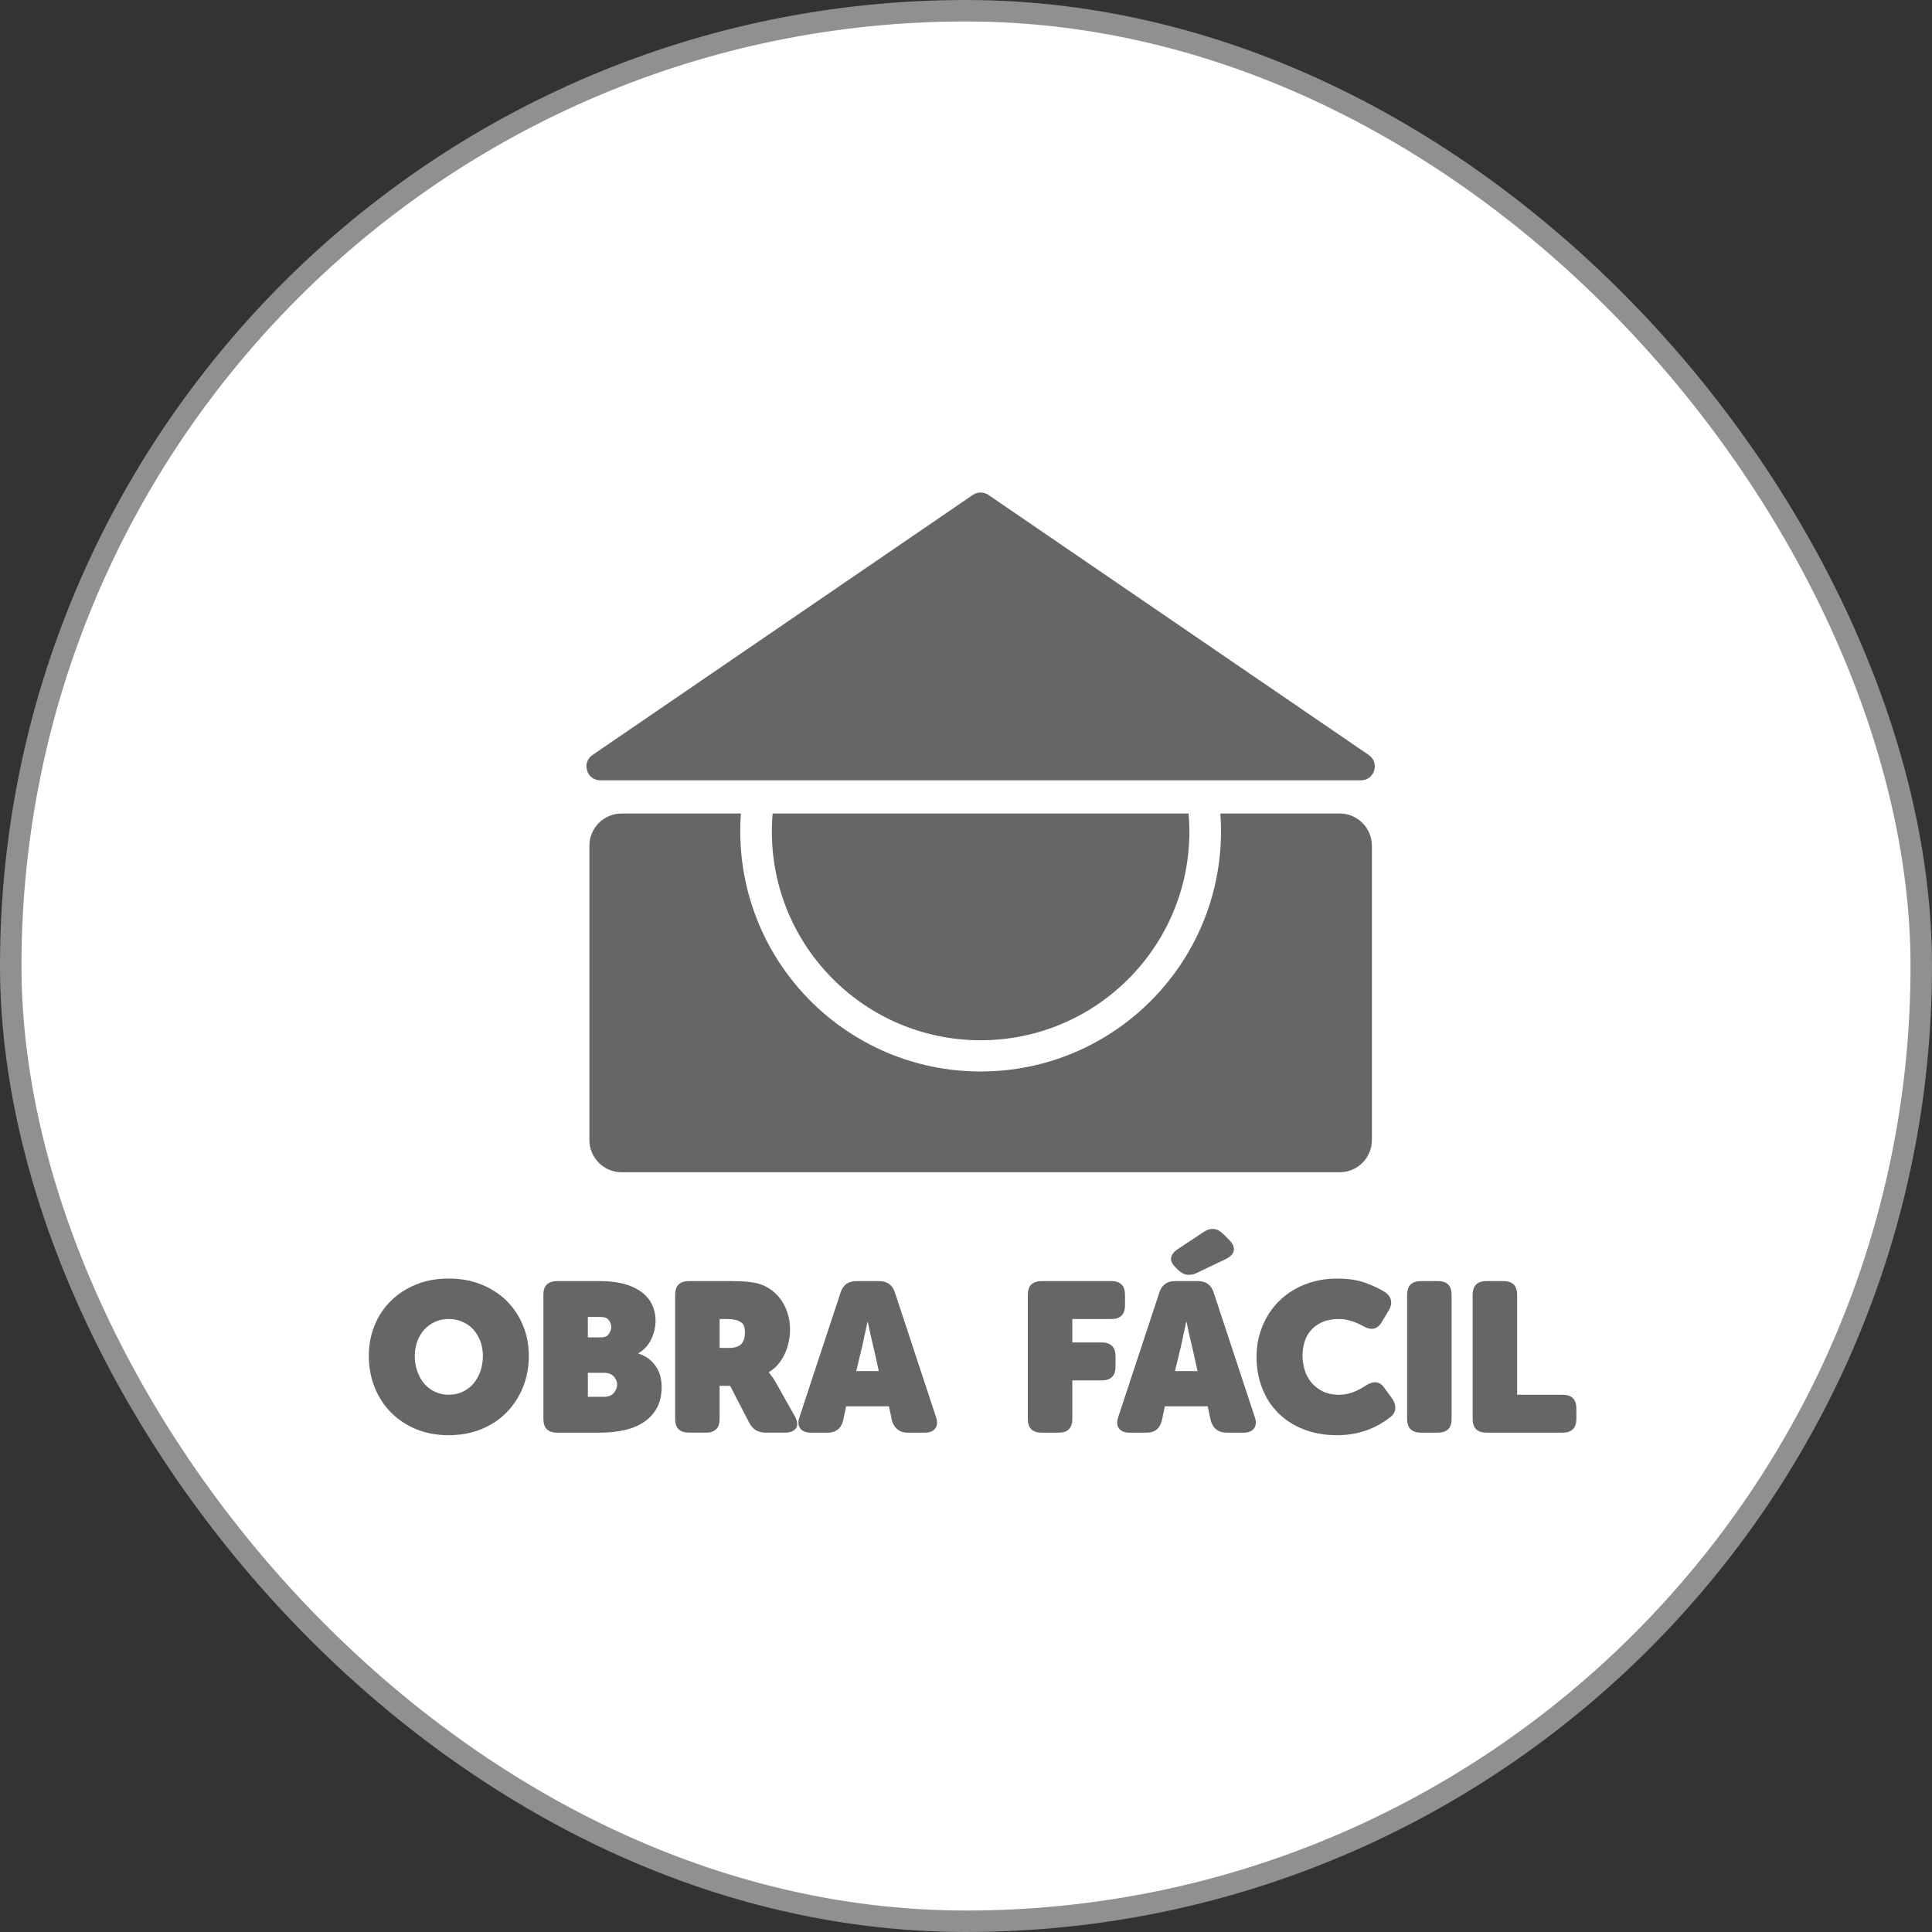 <svg xmlns="http://www.w3.org/2000/svg" width="90" height="90" viewBox="0 0 90 90" fill="none"><rect x="0" y="0" width="90" height="90" fill="#333333" stroke="none"/><rect x="0.5" y="0.5" width="89" height="89" rx="44.5" fill="white"></rect><rect x="0.5" y="0.5" width="89" height="89" rx="44.5" stroke="#918F91"></rect><path d="M45.317 23.056L27.6 35.171C27.075 35.53 27.329 36.35 27.965 36.35H63.398C64.032 36.35 64.286 35.53 63.763 35.171L46.046 23.056C45.826 22.906 45.536 22.906 45.317 23.056Z" fill="#666666"></path><path d="M62.405 37.896H56.849C56.869 38.167 56.88 38.44 56.88 38.717C56.88 44.901 51.866 49.914 45.682 49.914C39.497 49.914 34.484 44.901 34.484 38.717C34.484 38.441 34.494 38.168 34.514 37.896H28.958C28.129 37.896 27.456 38.569 27.456 39.398V53.106C27.456 53.935 28.129 54.608 28.958 54.608H62.407C63.236 54.608 63.909 53.935 63.909 53.106V39.398C63.909 38.569 63.236 37.896 62.407 37.896H62.405Z" fill="#666666"></path><path d="M35.956 38.734C35.956 44.106 40.31 48.459 45.681 48.459C51.052 48.459 55.406 44.106 55.406 38.734C55.406 38.452 55.392 38.172 55.369 37.896H35.992C35.968 38.172 35.955 38.452 35.955 38.734H35.956Z" fill="#666666"></path><path d="M17.181 63.165C17.181 62.661 17.27 62.19 17.446 61.75C17.622 61.312 17.875 60.93 18.202 60.606C18.53 60.282 18.921 60.027 19.376 59.84C19.83 59.653 20.34 59.56 20.902 59.56C21.466 59.56 21.968 59.653 22.43 59.84C22.891 60.027 23.284 60.282 23.608 60.606C23.933 60.929 24.185 61.312 24.365 61.75C24.545 62.189 24.635 62.66 24.635 63.165C24.635 63.669 24.544 64.165 24.365 64.613C24.185 65.062 23.933 65.453 23.608 65.787C23.284 66.121 22.892 66.383 22.43 66.572C21.967 66.762 21.459 66.857 20.902 66.857C20.346 66.857 19.83 66.762 19.376 66.572C18.92 66.383 18.53 66.121 18.202 65.787C17.875 65.453 17.623 65.061 17.446 64.613C17.27 64.165 17.181 63.682 17.181 63.165ZM19.322 63.165C19.322 63.42 19.361 63.659 19.44 63.882C19.518 64.104 19.627 64.296 19.764 64.456C19.902 64.616 20.067 64.743 20.26 64.834C20.454 64.926 20.668 64.972 20.904 64.972C21.139 64.972 21.355 64.926 21.551 64.834C21.748 64.743 21.915 64.616 22.052 64.456C22.19 64.296 22.297 64.104 22.377 63.882C22.455 63.659 22.495 63.42 22.495 63.165C22.495 62.922 22.455 62.695 22.377 62.482C22.298 62.27 22.19 62.088 22.052 61.937C21.915 61.786 21.748 61.667 21.551 61.578C21.355 61.49 21.139 61.445 20.904 61.445C20.668 61.445 20.454 61.49 20.26 61.578C20.067 61.667 19.902 61.787 19.764 61.937C19.627 62.088 19.519 62.269 19.44 62.482C19.361 62.695 19.322 62.922 19.322 63.165Z" fill="#666666"></path><path d="M25.312 60.316C25.312 59.891 25.528 59.678 25.96 59.678H27.974C28.354 59.678 28.701 59.718 29.015 59.796C29.329 59.874 29.6 59.991 29.825 60.145C30.052 60.299 30.226 60.492 30.351 60.724C30.475 60.956 30.537 61.229 30.537 61.544C30.537 61.819 30.472 62.097 30.341 62.378C30.21 62.66 30.01 62.879 29.742 63.036V63.056C29.952 63.121 30.125 63.214 30.263 63.332C30.401 63.45 30.512 63.579 30.597 63.719C30.682 63.86 30.741 64.008 30.773 64.162C30.806 64.315 30.822 64.462 30.822 64.598C30.822 65.004 30.742 65.344 30.582 65.62C30.421 65.895 30.207 66.116 29.938 66.283C29.67 66.45 29.362 66.568 29.015 66.636C28.668 66.705 28.311 66.739 27.945 66.739H25.961C25.529 66.739 25.313 66.527 25.313 66.101V60.316H25.312ZM28.003 62.301C28.173 62.301 28.294 62.245 28.366 62.134C28.438 62.023 28.475 61.918 28.475 61.82C28.475 61.702 28.437 61.593 28.361 61.495C28.286 61.397 28.154 61.348 27.963 61.348H27.384V62.301H28.003ZM28.121 65.07C28.33 65.07 28.488 65.01 28.593 64.888C28.697 64.767 28.75 64.637 28.75 64.5C28.75 64.364 28.699 64.245 28.598 64.127C28.496 64.009 28.341 63.95 28.131 63.95H27.385V65.069H28.122L28.121 65.07Z" fill="#666666"></path><path d="M31.451 60.316C31.451 59.891 31.667 59.678 32.099 59.678H34.014C34.341 59.678 34.618 59.689 34.844 59.712C35.07 59.735 35.262 59.772 35.418 59.825C35.615 59.89 35.798 59.989 35.968 60.119C36.138 60.251 36.286 60.408 36.411 60.591C36.535 60.774 36.631 60.98 36.7 61.21C36.769 61.439 36.803 61.684 36.803 61.946C36.803 62.123 36.783 62.306 36.745 62.496C36.705 62.686 36.646 62.87 36.568 63.046C36.49 63.223 36.388 63.386 36.264 63.537C36.139 63.688 35.992 63.816 35.821 63.92V63.94C35.854 63.98 35.886 64.022 35.919 64.067C35.952 64.107 35.986 64.152 36.022 64.205C36.058 64.258 36.096 64.319 36.135 64.392L37.019 65.963C37.157 66.212 37.176 66.403 37.077 66.537C36.979 66.671 36.812 66.738 36.577 66.738H35.664C35.513 66.738 35.372 66.705 35.241 66.64C35.11 66.575 34.999 66.457 34.907 66.287L34.013 64.558H33.522V66.1C33.522 66.525 33.309 66.738 32.883 66.738H32.098C31.666 66.738 31.45 66.526 31.45 66.1V60.316L31.451 60.316ZM33.965 62.792C34.214 62.792 34.399 62.735 34.52 62.621C34.64 62.507 34.702 62.315 34.702 62.046C34.702 61.955 34.686 61.859 34.653 61.761C34.62 61.663 34.531 61.585 34.388 61.526C34.309 61.493 34.225 61.472 34.137 61.462C34.048 61.452 33.948 61.446 33.837 61.446H33.523V62.792H33.965Z" fill="#666666"></path><path d="M39.16 60.199C39.278 59.852 39.52 59.679 39.887 59.679H40.958C41.325 59.679 41.567 59.852 41.685 60.199L43.6 66.004C43.678 66.226 43.669 66.404 43.571 66.538C43.473 66.672 43.309 66.739 43.08 66.739H42.285C41.918 66.739 41.675 66.559 41.557 66.199L41.41 65.511H39.416L39.269 66.199C39.171 66.559 38.935 66.739 38.562 66.739H37.767C37.538 66.739 37.374 66.672 37.276 66.538C37.178 66.404 37.167 66.226 37.246 66.004L39.162 60.199H39.16ZM40.938 63.872L40.722 62.89C40.689 62.772 40.657 62.636 40.624 62.483C40.591 62.329 40.559 62.187 40.526 62.056C40.493 61.898 40.461 61.742 40.428 61.584H40.408C40.375 61.742 40.343 61.898 40.31 62.056C40.277 62.187 40.245 62.329 40.216 62.483C40.187 62.636 40.156 62.772 40.123 62.89L39.887 63.872H40.938Z" fill="#666666"></path><path d="M47.88 60.316C47.88 59.891 48.096 59.678 48.528 59.678H51.769C52.194 59.678 52.407 59.891 52.407 60.316V60.808C52.407 61.233 52.194 61.446 51.769 61.446H49.953V62.536H51.317C51.749 62.536 51.965 62.752 51.965 63.184V63.665C51.965 64.091 51.749 64.304 51.317 64.304H49.953V66.102C49.953 66.527 49.739 66.74 49.314 66.74H48.528C48.096 66.74 47.88 66.528 47.88 66.102V60.317V60.316Z" fill="#666666"></path><path d="M54.009 60.199C54.127 59.852 54.369 59.679 54.736 59.679H55.806C56.173 59.679 56.416 59.852 56.534 60.199L58.449 66.004C58.527 66.226 58.518 66.404 58.42 66.538C58.322 66.672 58.158 66.739 57.928 66.739H57.133C56.767 66.739 56.524 66.559 56.406 66.199L56.259 65.511H54.265L54.118 66.199C54.02 66.559 53.784 66.739 53.411 66.739H52.616C52.387 66.739 52.222 66.672 52.124 66.538C52.026 66.404 52.016 66.226 52.095 66.004L54.011 60.199H54.009ZM55.786 63.872L55.57 62.89C55.537 62.772 55.505 62.636 55.472 62.483C55.439 62.329 55.407 62.187 55.373 62.056C55.34 61.898 55.309 61.742 55.276 61.584H55.256C55.223 61.742 55.191 61.898 55.158 62.056C55.125 62.187 55.093 62.329 55.064 62.483C55.035 62.636 55.004 62.772 54.971 62.89L54.735 63.872H55.786Z" fill="#666666"></path><path d="M58.536 63.204C58.536 62.694 58.628 62.216 58.812 61.771C58.995 61.325 59.252 60.939 59.582 60.612C59.912 60.284 60.309 60.027 60.771 59.841C61.232 59.655 61.741 59.561 62.298 59.561C62.814 59.561 63.259 59.63 63.628 59.767C63.998 59.905 64.298 60.05 64.527 60.199C64.69 60.317 64.783 60.453 64.802 60.607C64.822 60.761 64.776 60.923 64.665 61.093L64.371 61.584C64.161 61.931 63.87 61.993 63.496 61.771C63.326 61.679 63.147 61.602 62.961 61.54C62.774 61.477 62.586 61.446 62.396 61.446C62.068 61.446 61.795 61.497 61.575 61.598C61.355 61.7 61.179 61.832 61.045 61.996C60.911 62.16 60.816 62.343 60.76 62.546C60.705 62.749 60.676 62.953 60.676 63.155C60.676 63.358 60.707 63.578 60.77 63.794C60.832 64.01 60.932 64.205 61.07 64.379C61.207 64.552 61.384 64.694 61.6 64.806C61.816 64.917 62.078 64.973 62.385 64.973C62.608 64.973 62.826 64.932 63.038 64.85C63.25 64.768 63.443 64.668 63.612 64.55C63.789 64.432 63.953 64.38 64.104 64.393C64.255 64.406 64.388 64.501 64.506 64.677L64.85 65.149C64.961 65.313 65.01 65.474 64.997 65.63C64.984 65.787 64.895 65.924 64.732 66.042C64.614 66.134 64.473 66.229 64.309 66.327C64.145 66.425 63.962 66.514 63.759 66.592C63.557 66.67 63.332 66.734 63.087 66.784C62.842 66.832 62.575 66.857 62.286 66.857C61.71 66.857 61.189 66.766 60.724 66.582C60.259 66.399 59.865 66.145 59.541 65.82C59.216 65.496 58.967 65.11 58.795 64.661C58.621 64.213 58.534 63.727 58.534 63.203L58.536 63.204Z" fill="#666666"></path><path d="M65.549 60.316C65.549 59.891 65.765 59.678 66.197 59.678H66.982C67.408 59.678 67.621 59.891 67.621 60.316V66.1C67.621 66.526 67.408 66.739 66.982 66.739H66.197C65.765 66.739 65.549 66.527 65.549 66.1V60.316Z" fill="#666666"></path><path d="M68.602 60.316C68.602 59.891 68.817 59.678 69.249 59.678H70.035C70.46 59.678 70.674 59.891 70.674 60.316V64.972H72.785C73.217 64.972 73.433 65.185 73.433 65.61V66.102C73.433 66.527 73.217 66.74 72.785 66.74H69.249C68.817 66.74 68.602 66.528 68.602 66.102V60.317V60.316Z" fill="#666666"></path><path d="M57.474 58.253C57.447 58.41 57.325 58.542 57.107 58.649L55.746 59.301C55.588 59.375 55.436 59.402 55.291 59.382C55.145 59.361 55.002 59.281 54.864 59.142L54.753 59.031C54.59 58.869 54.526 58.716 54.558 58.572C54.59 58.429 54.7 58.297 54.885 58.176L56.079 57.385C56.403 57.172 56.704 57.205 56.981 57.482L57.26 57.76C57.431 57.932 57.503 58.096 57.474 58.254V58.253Z" fill="#666666"></path></svg>